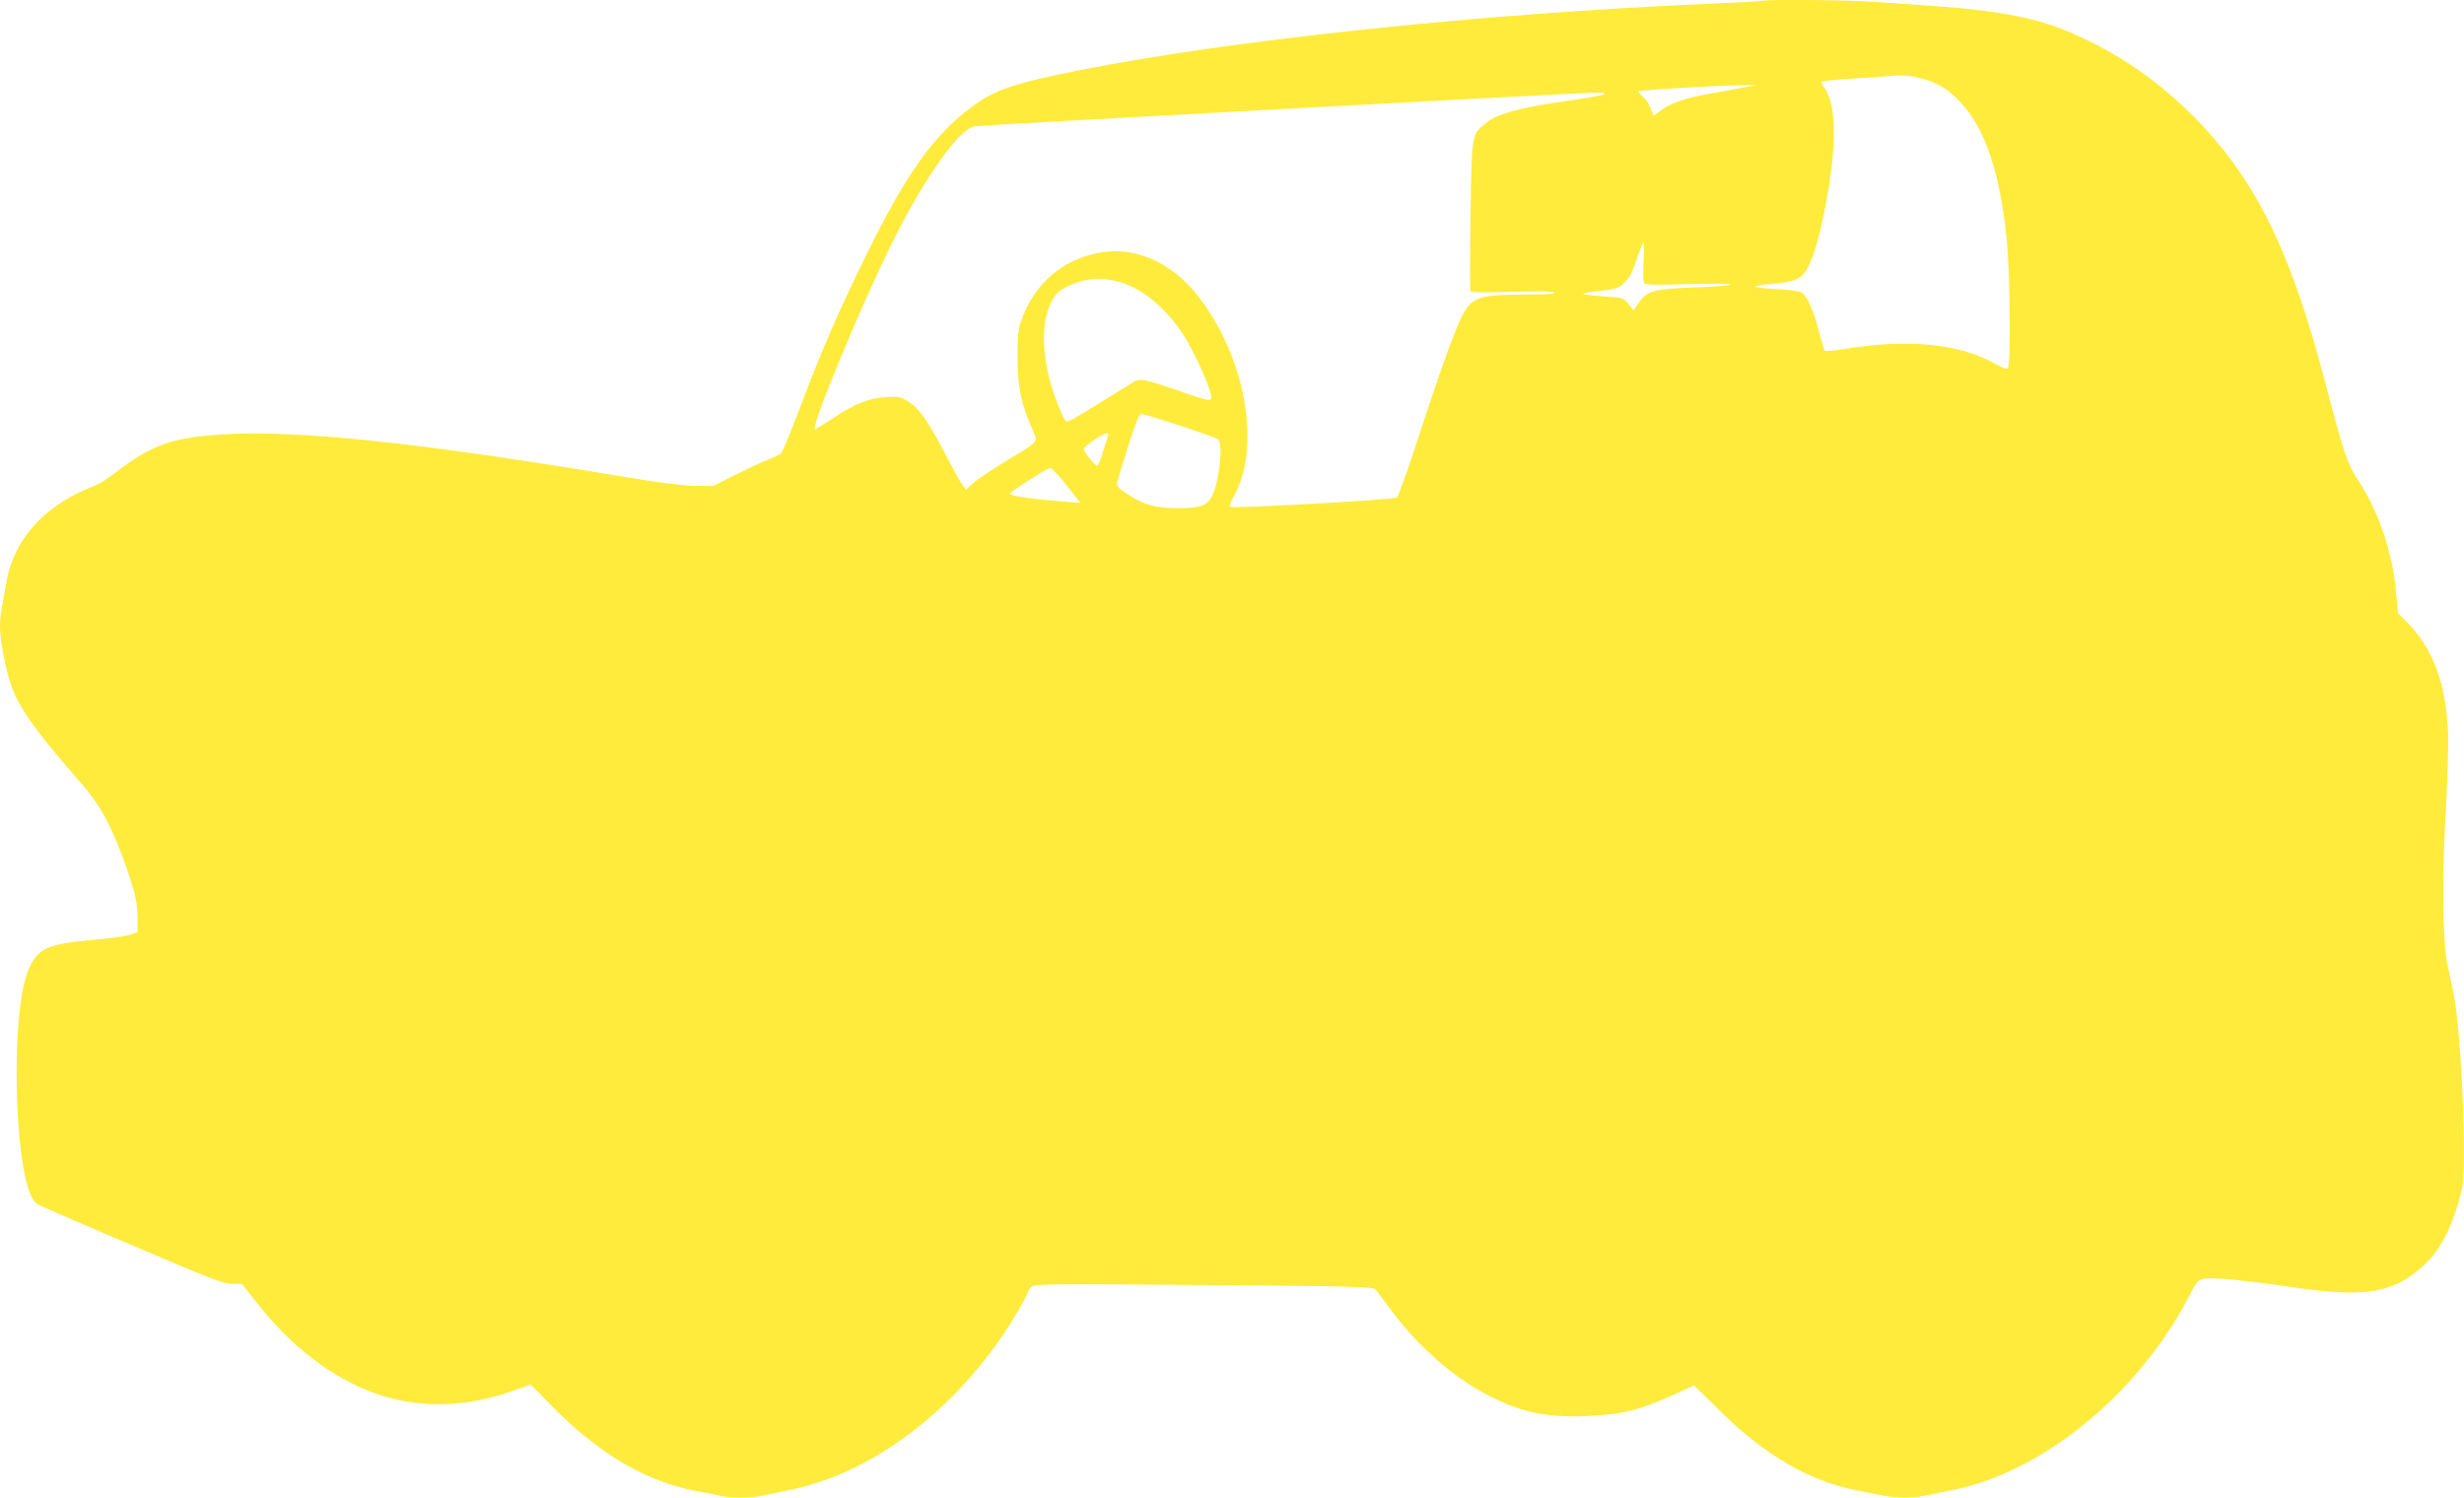 <?xml version="1.0" standalone="no"?>
<!DOCTYPE svg PUBLIC "-//W3C//DTD SVG 20010904//EN"
 "http://www.w3.org/TR/2001/REC-SVG-20010904/DTD/svg10.dtd">
<svg version="1.0" xmlns="http://www.w3.org/2000/svg"
 width="1280pt" height="778pt" viewBox="0 0 1280 778"
 preserveAspectRatio="xMidYMid meet">
<g transform="translate(0,778) scale(0.1,-0.1)"
fill="#ffeb3b" stroke="none">
<path d="M9159 7776 c-2 -2 -123 -9 -269 -15 -1192 -51 -2489 -188 -3288 -347
-332 -66 -436 -101 -552 -188 -201 -150 -340 -344 -550 -771 -145 -294 -234
-500 -356 -824 -41 -108 -80 -201 -87 -207 -6 -6 -39 -21 -72 -34 -33 -13
-109 -49 -170 -79 l-110 -56 -95 1 c-62 1 -189 17 -370 47 -1271 213 -1939
269 -2311 192 -95 -20 -197 -70 -300 -148 -104 -78 -91 -71 -179 -108 -227
-96 -377 -267 -415 -474 -32 -173 -35 -193 -35 -242 0 -28 7 -88 16 -134 44
-240 90 -315 415 -689 97 -112 162 -238 236 -457 38 -115 45 -149 47 -221 l1
-85 -39 -13 c-22 -8 -112 -20 -202 -28 -225 -20 -278 -44 -324 -149 -50 -113
-73 -391 -60 -709 13 -292 51 -478 103 -513 12 -8 233 -104 492 -214 404 -173
477 -201 521 -201 l50 0 87 -109 c129 -162 271 -287 429 -378 270 -155 567
-180 874 -75 l111 39 110 -112 c250 -254 499 -398 768 -445 39 -6 86 -16 106
-21 48 -12 168 -12 221 1 24 5 88 19 143 30 449 90 908 452 1188 937 26 45 47
86 47 91 0 5 9 17 19 26 18 16 73 17 897 10 785 -6 878 -9 890 -23 7 -9 46
-61 87 -116 131 -175 309 -333 477 -423 181 -97 311 -127 525 -119 193 7 284
30 488 124 l77 36 123 -121 c239 -239 474 -377 727 -426 47 -9 107 -21 133
-26 63 -13 165 -13 219 0 24 5 81 17 127 26 472 87 978 499 1241 1007 41 79
48 87 80 94 43 8 215 -9 450 -43 388 -58 535 -33 694 115 89 83 153 212 195
394 28 119 -4 846 -46 1031 -8 39 -22 100 -29 136 -25 114 -29 443 -9 785 10
173 15 360 12 425 -12 253 -79 431 -211 565 l-49 49 -8 89 c-11 116 -16 143
-46 257 -31 119 -90 251 -153 345 -55 82 -76 144 -169 501 -183 699 -367 1070
-694 1397 -178 177 -377 315 -606 417 -190 86 -391 125 -751 150 -91 6 -220
15 -288 20 -118 10 -574 14 -583 6z m814 -401 c92 -24 150 -59 215 -130 127
-139 202 -366 237 -715 17 -170 21 -655 5 -665 -6 -4 -34 7 -63 24 -186 106
-457 133 -792 77 -49 -8 -92 -12 -96 -8 -3 4 -16 48 -29 97 -27 109 -64 191
-92 206 -12 7 -70 14 -130 17 -59 3 -108 8 -108 13 0 4 35 10 78 14 115 10
148 21 177 59 36 47 71 158 104 326 64 322 63 542 -1 633 -11 15 -18 31 -15
33 3 3 72 10 154 15 81 5 162 11 178 12 72 8 125 6 178 -8z m-923 -51 c-41 -8
-115 -21 -165 -30 -128 -23 -204 -49 -252 -84 l-43 -31 -16 40 c-9 23 -28 50
-42 61 -14 11 -23 23 -20 26 7 6 424 31 533 31 l80 1 -75 -14z m-715 -33 c-6
-5 -80 -19 -165 -31 -272 -38 -390 -69 -453 -121 -73 -60 -71 -50 -78 -479 -3
-212 -3 -389 -1 -394 3 -5 94 -6 218 -2 142 4 215 3 219 -4 4 -7 -46 -10 -152
-10 -238 -1 -274 -13 -325 -106 -35 -63 -122 -305 -238 -662 -51 -156 -97
-285 -104 -287 -42 -13 -852 -58 -868 -48 -4 2 6 27 22 56 145 259 59 729
-191 1045 -131 165 -317 249 -491 222 -203 -31 -357 -162 -424 -360 -15 -44
-19 -83 -18 -195 1 -149 19 -236 78 -368 29 -67 40 -54 -139 -163 -71 -43
-147 -94 -168 -113 l-39 -35 -18 24 c-10 13 -46 78 -81 145 -94 182 -142 251
-196 286 -44 28 -54 30 -118 26 -89 -5 -162 -33 -275 -108 -50 -32 -93 -59
-96 -59 -28 0 248 666 411 990 160 320 338 569 417 584 25 5 3123 173 3223
175 36 1 55 -3 50 -8z m203 -870 c-3 -55 -2 -105 3 -112 5 -9 59 -10 228 -5
130 4 221 3 221 -2 0 -5 -83 -12 -184 -15 -215 -8 -249 -17 -292 -79 l-28 -40
-27 33 c-26 32 -29 33 -128 39 -56 4 -104 10 -107 13 -3 3 21 8 53 12 116 12
132 17 158 43 33 33 46 58 74 145 13 37 25 67 28 67 3 0 4 -45 1 -99z m-2694
-115 c111 -42 216 -133 301 -262 45 -68 118 -221 139 -291 19 -67 23 -67 -164
-2 -168 58 -197 64 -227 47 -12 -7 -92 -57 -178 -110 -85 -54 -161 -98 -169
-98 -14 0 -25 22 -62 119 -71 188 -81 390 -24 500 24 49 48 68 117 97 80 33
179 33 267 0z m285 -737 c102 -33 191 -65 198 -71 29 -23 7 -223 -32 -298 -24
-47 -61 -60 -173 -60 -119 0 -177 16 -261 70 -53 34 -62 45 -58 63 3 12 29 97
58 190 37 116 57 167 67 167 8 0 98 -27 201 -61z m-373 -54 c-3 -9 -15 -47
-27 -85 -11 -39 -25 -70 -29 -70 -12 0 -70 72 -70 87 0 14 97 81 119 82 8 1
11 -5 7 -14z m-235 -232 c30 -37 63 -78 73 -92 l20 -24 -96 8 c-149 11 -273
29 -272 40 1 10 193 133 210 134 6 1 35 -29 65 -66z"/>
</g>
</svg>
